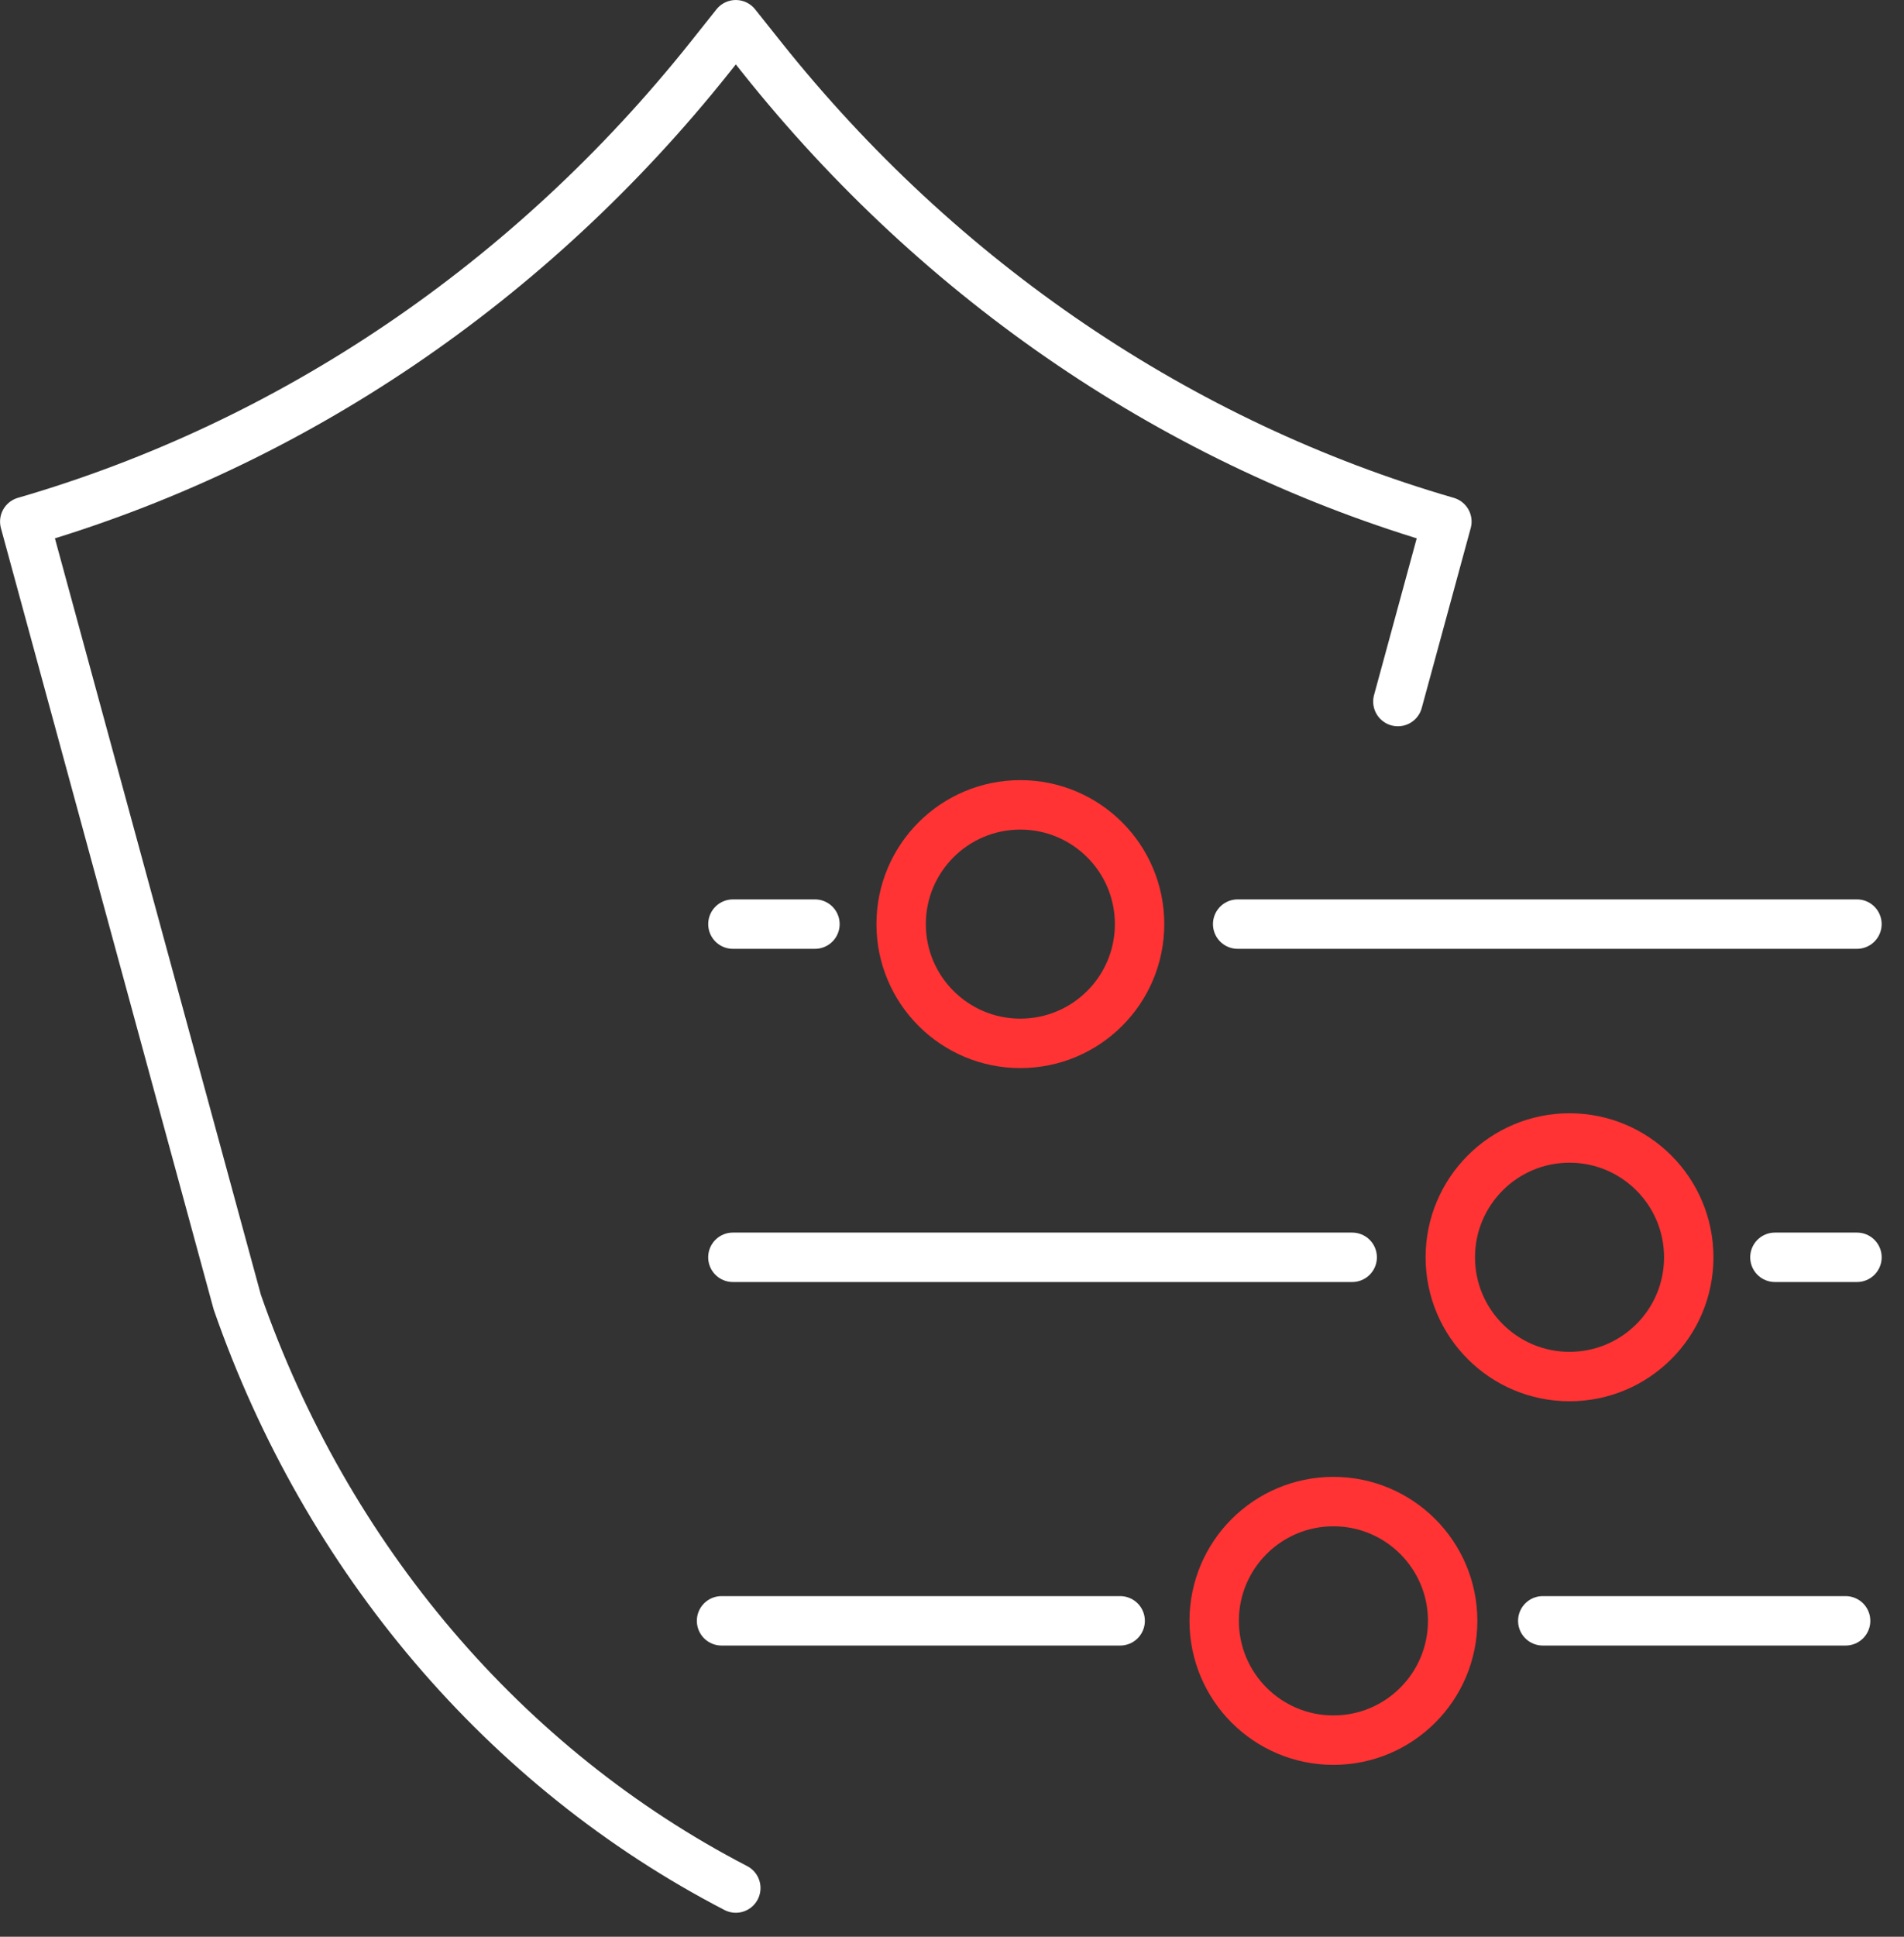 <svg xmlns="http://www.w3.org/2000/svg" width="60" height="61" viewBox="0 0 60 61">
    <rect x="0" y="0" width="60" height="61" fill="#333333" stroke="none"/>
    <g fill="none" fill-rule="evenodd" stroke-linecap="round">
        <g stroke-width="1.557">
            <g>
                <g>
                    <path stroke="#FFF" stroke-linejoin="round" d="M44.051 22.096l1.544-5.668c-8.421-2.442-15.951-7.542-21.597-14.631L23.187.779l-.81 1.018C16.731 8.886 9.2 13.986.78 16.428l6.697 24.584c2.81 8.077 8.438 14.687 15.71 18.454M39.002 29.106L58.517 29.106M23.096 29.106L25.681 29.106" transform="translate(-528 -2052) translate(482 2052) translate(46)"/>
                    <path stroke="#F33" d="M35.911 29.106c0 2.075-1.683 3.756-3.758 3.756-2.073 0-3.756-1.681-3.756-3.756 0-2.075 1.683-3.756 3.756-3.756 2.075 0 3.758 1.68 3.758 3.756z" transform="translate(-528 -2052) translate(482 2052) translate(46)"/>
                    <path stroke="#FFF" stroke-linejoin="round" d="M42.611 39.6L23.095 39.6M58.518 39.6L55.932 39.6" transform="translate(-528 -2052) translate(482 2052) translate(46)"/>
                    <path stroke="#F33" d="M45.703 39.6c0 2.075 1.683 3.756 3.756 3.756 2.075 0 3.758-1.68 3.758-3.756 0-2.075-1.683-3.758-3.758-3.758-2.073 0-3.756 1.683-3.756 3.758z" transform="translate(-528 -2052) translate(482 2052) translate(46)"/>
                    <path stroke="#FFF" stroke-linejoin="round" d="M48.617 51.05L58.16 51.05M22.738 51.05L35.299 51.05" transform="translate(-528 -2052) translate(482 2052) translate(46)"/>
                    <path stroke="#F33" d="M45.777 51.05c0 2.075-1.682 3.758-3.757 3.758s-3.758-1.683-3.758-3.758c0-2.073 1.683-3.756 3.758-3.756s3.757 1.683 3.757 3.756z" transform="translate(-528 -2052) translate(482 2052) translate(46)"/>
                </g>
            </g>
        </g>
    </g>
</svg>
